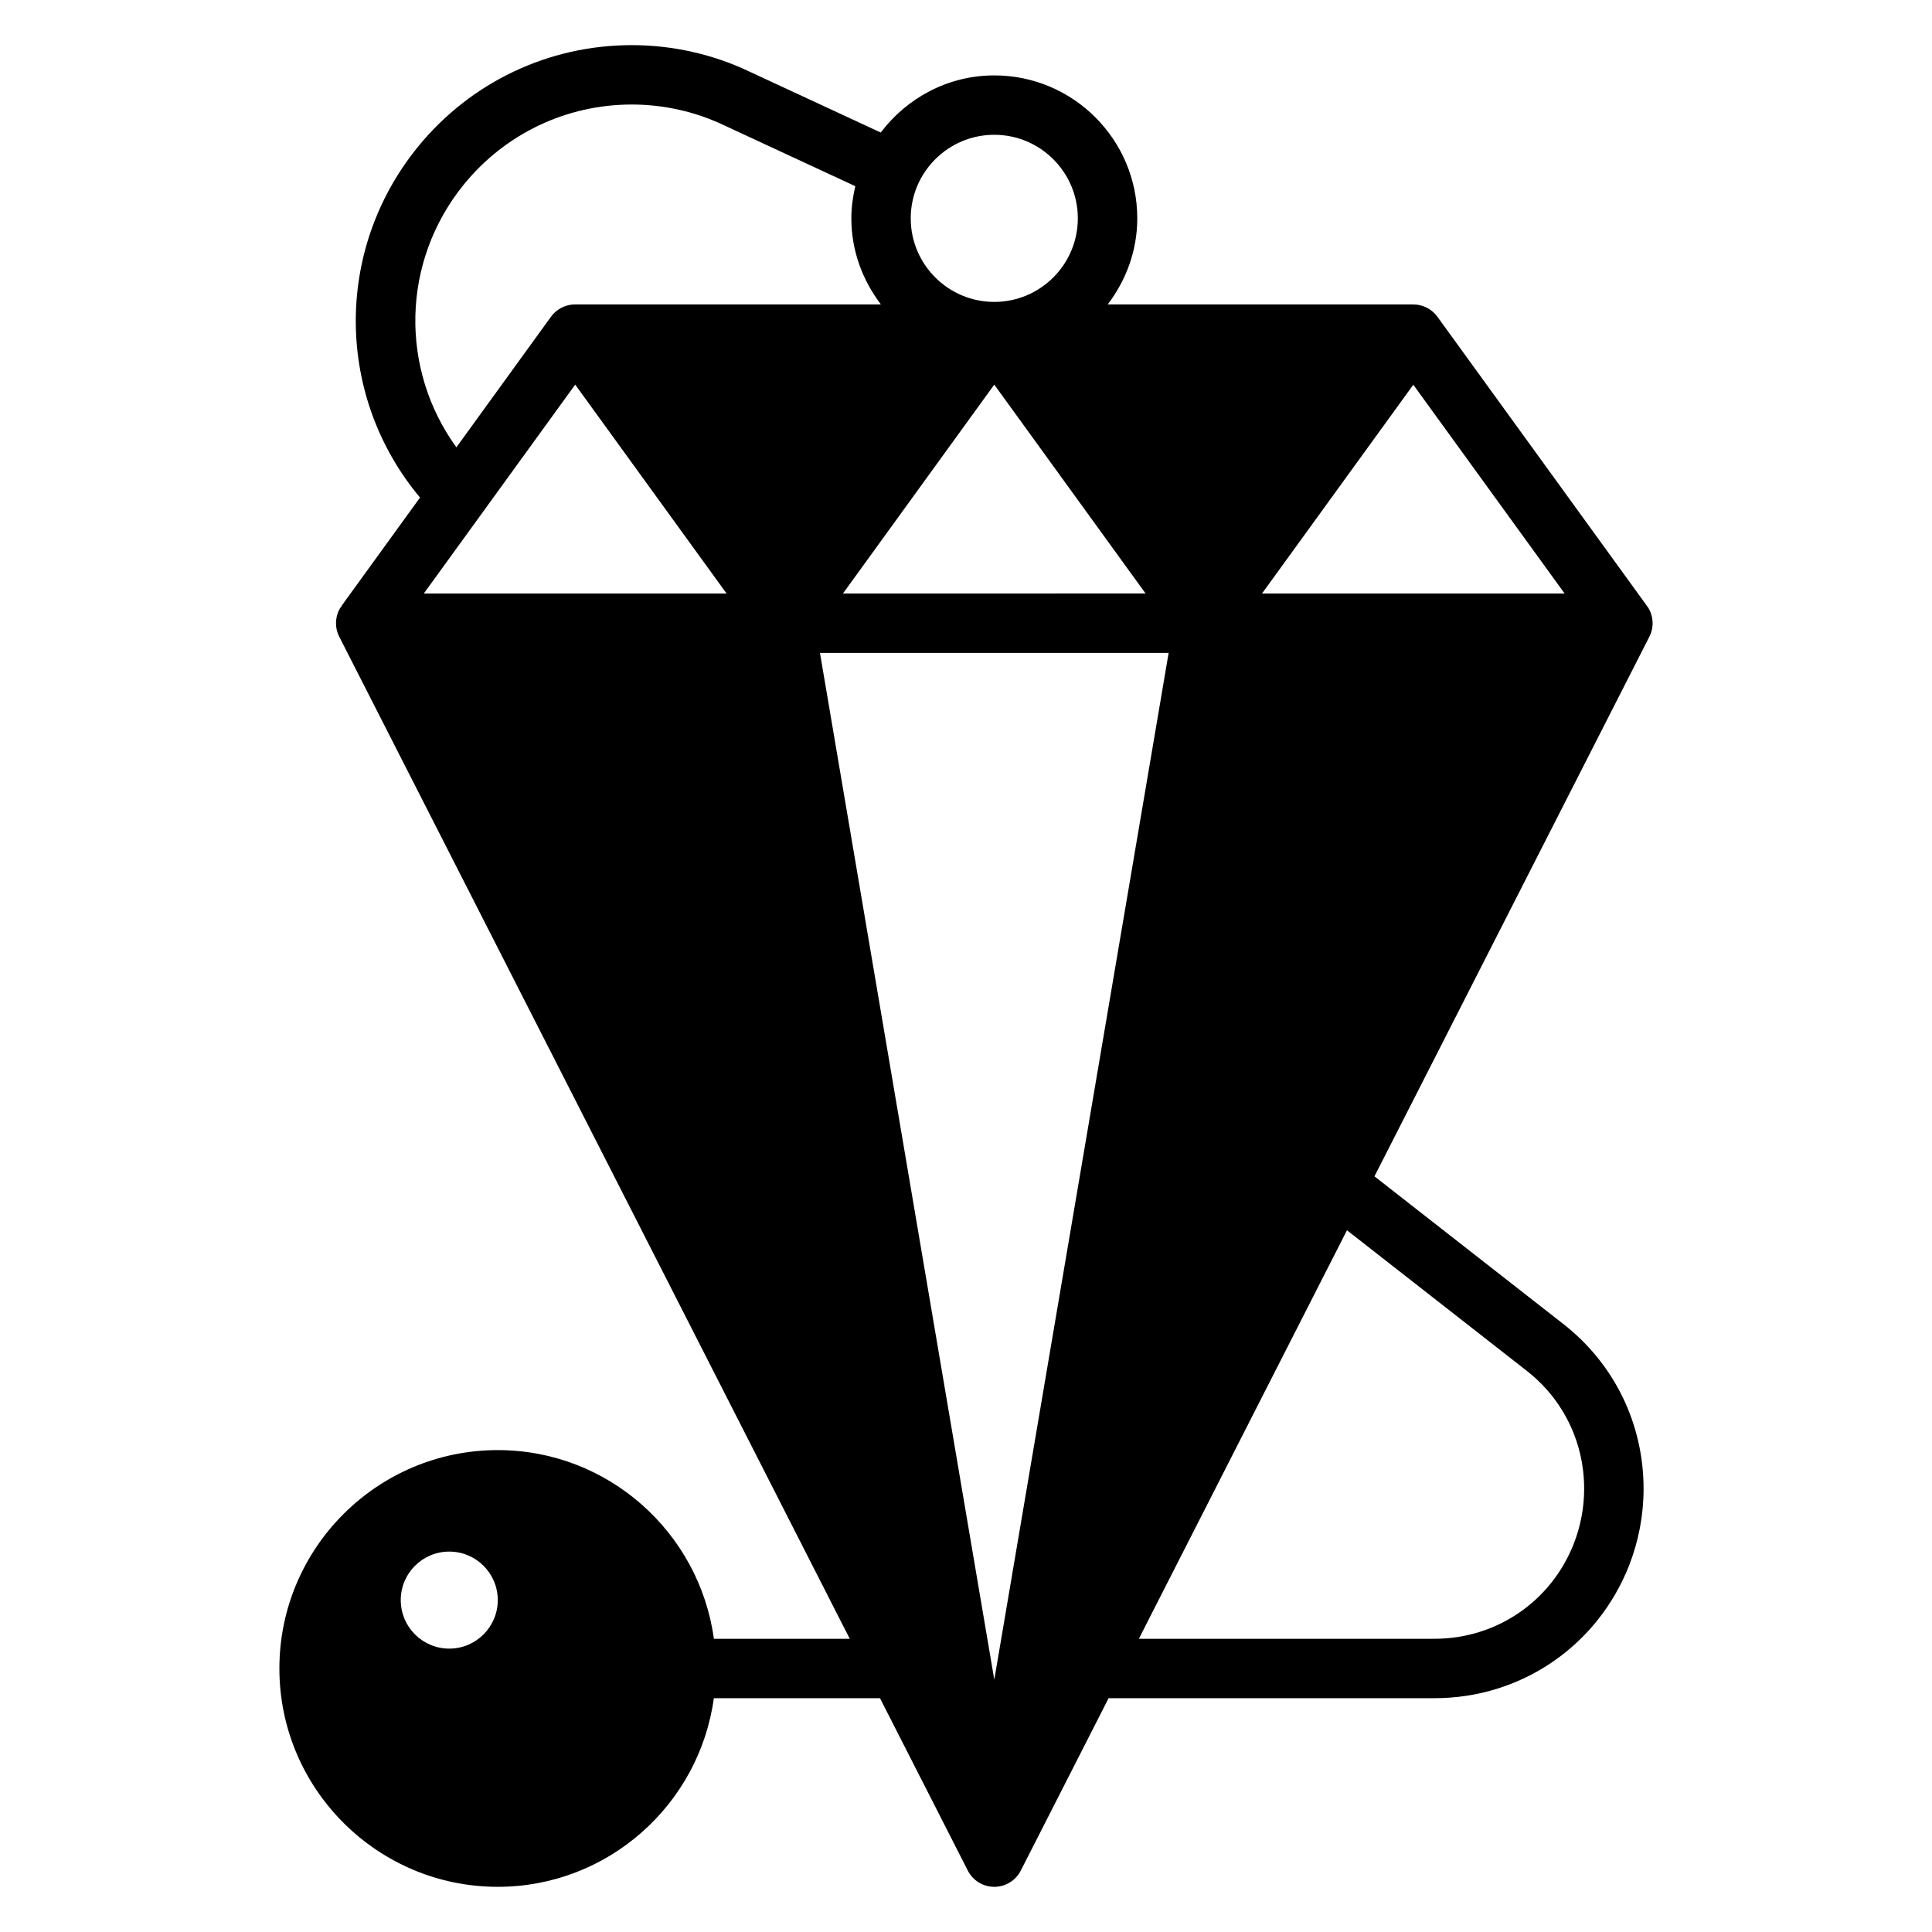<?xml version="1.0" encoding="UTF-8"?>
<!-- Uploaded to: ICON Repo, www.iconrepo.com, Generator: ICON Repo Mixer Tools -->
<svg fill="#000000" width="800px" height="800px" version="1.1" viewBox="144 144 512 512" xmlns="http://www.w3.org/2000/svg">
 <path d="m580.8 305.05c-0.109-0.18-0.277-0.324-0.402-0.496l0.031-0.023-55.504-76.594c-1.473-2.039-3.852-3.254-6.371-3.254h-81.004c4.848-6.367 7.84-14.219 7.84-22.812 0-20.891-16.996-37.887-37.887-37.887-12.32 0-23.176 6.008-30.102 15.137l-35.039-16.262c-9.539-4.512-20.23-6.898-30.922-6.898-22.09 0-42.762 9.84-56.727 27-22.309 27.496-21.688 66.281 0.598 92.898l-20.773 28.668 0.055 0.039c-0.117 0.164-0.277 0.301-0.387 0.48-1.434 2.332-1.543 5.25-0.301 7.691l135.29 265.56h-36.008c-3.856-28.191-28.031-50.004-57.27-50.004-31.914 0-57.875 25.953-57.875 57.867 0 31.914 25.973 57.867 57.875 57.867 29.223 0 53.395-21.805 57.262-49.988h44.027l23.277 45.688c1.34 2.641 4.055 4.301 7.016 4.301 2.961 0 5.676-1.66 7.016-4.297l23.277-45.691h86.355c22.922 0 43.164-13.793 51.578-35.164 2.551-6.551 3.84-13.391 3.84-20.332 0-17.207-7.754-33.125-21.277-43.676l-50.043-39.125 72.855-143.01c1.246-2.438 1.125-5.352-0.297-7.68zm-317.74 275.85c-7.102 0-12.855-5.754-12.855-12.855 0-7.102 5.754-12.855 12.855-12.855 7.102 0 12.855 5.754 12.855 12.855-0.004 7.102-5.758 12.855-12.855 12.855zm144.43-401.18c12.219 0 22.145 9.934 22.145 22.145s-9.934 22.145-22.145 22.145c-12.211 0-22.137-9.934-22.137-22.145s9.926-22.145 22.137-22.145zm0 66.211 40.102 55.348-80.199 0.004zm-140.56-53.047c10.957-13.461 27.184-21.184 44.508-21.184 8.375 0 16.742 1.859 24.238 5.406l34.984 16.238c-0.637 2.746-1.047 5.582-1.047 8.516 0 8.598 2.992 16.445 7.832 22.812l-81.043 0.004c-2.519 0-4.894 1.211-6.375 3.25l-25.082 34.621c-14.996-20.699-14.641-49.176 1.984-69.664zm-10.613 108.4 40.117-55.355 40.109 55.355zm151.18 287.85-46.199-272.1h92.402zm141.09-81.863c9.676 7.543 15.23 18.941 15.23 31.27 0 4.984-0.93 9.895-2.762 14.594-6.016 15.289-20.5 25.16-36.91 25.16h-78.336l55.152-108.26zm-70.141-205.98 40.094-55.332 40.102 55.332z"/>
</svg>